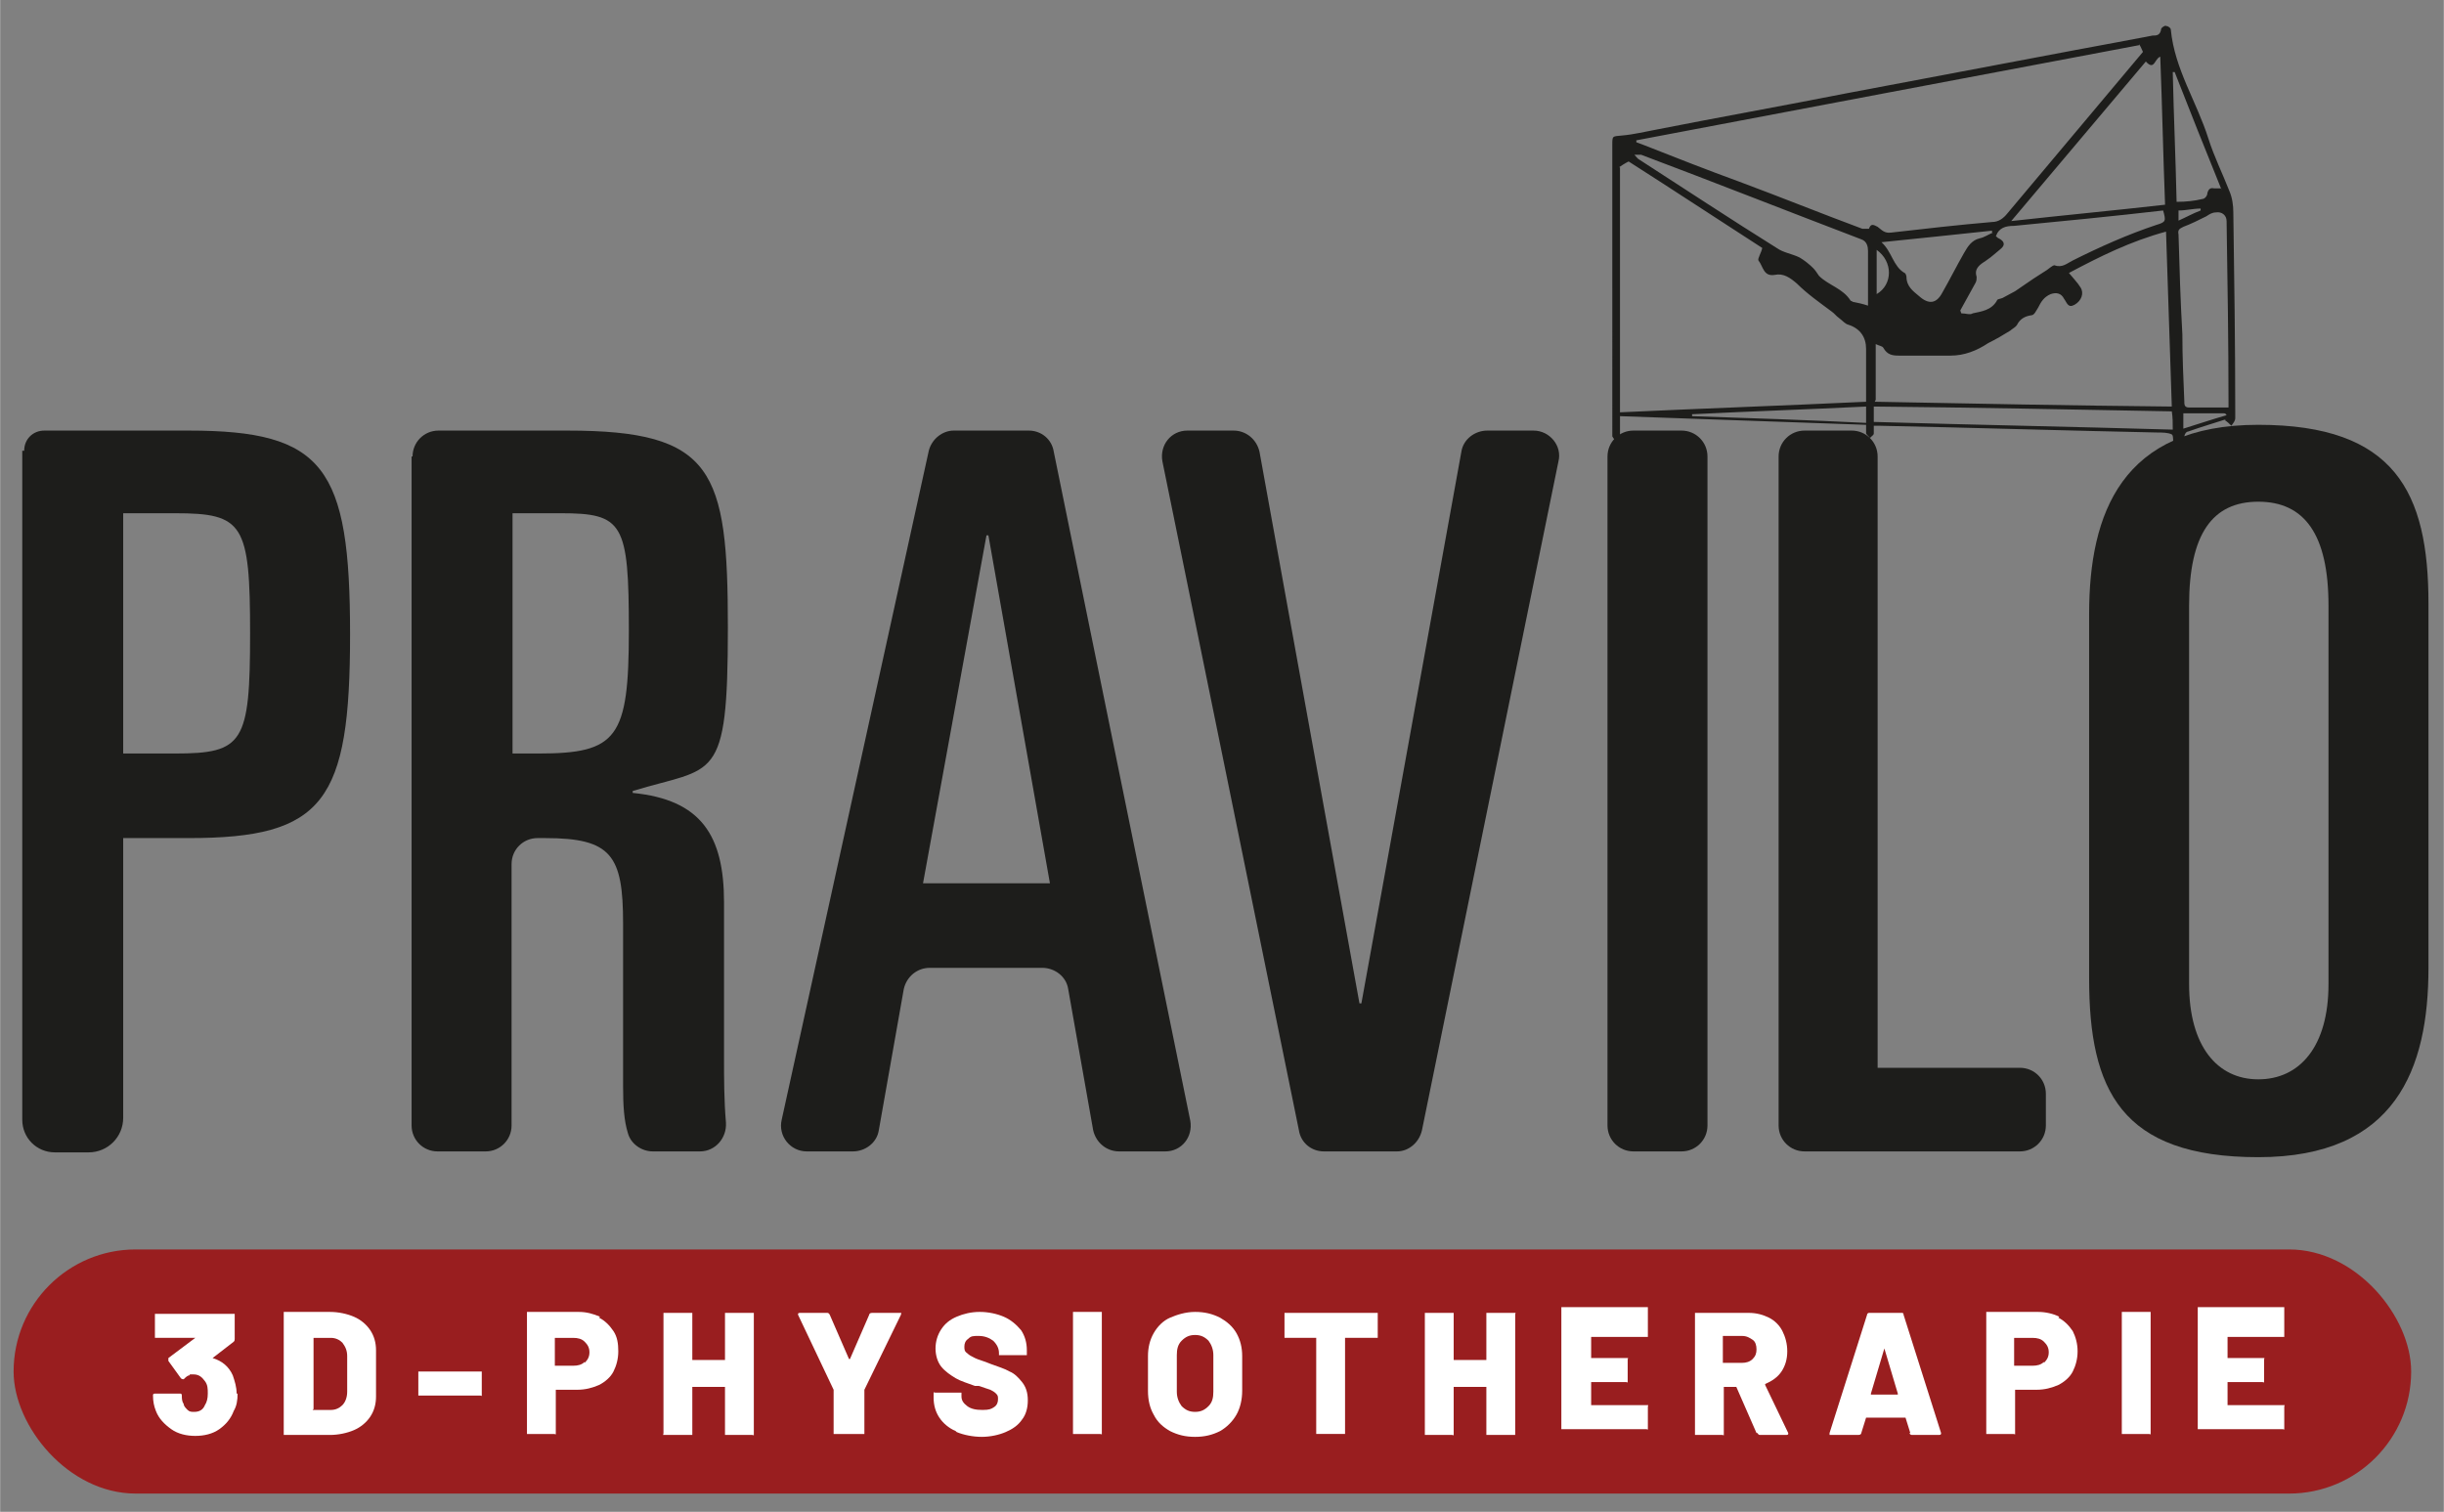 <svg xmlns="http://www.w3.org/2000/svg" width="89.7mm" height="55.5mm" viewBox="0 0 254.2 157.3"><rect x="0" y="0" width="254.2" height="157.3" fill="#808080" stroke="none"/><g><g id="Ebene_1"><path d="M226.5,23c.9-.4,1.6-.8,2.4-1.1,0,0,0-.1,0-.2-.8,0-1.5.2-2.3.2v1.1h0ZM195.2,30.6c1.7-1,1.7-3.4,0-4.6v4.6ZM227.1,42.9c0,.6,0,1.1,0,1.7,1.6-.5,3.1-1,4.5-1.4-.1-.2-.2-.2-.4-.2h-4.3M194.1,42.3c-6.1.3-12.1.5-18.1.8v.2c6,.2,12,.4,18.1.7v-1.6ZM231.1,19.8c-1.7-4.2-3.3-8.2-4.9-12.3,0,0-.1,0-.2,0,.1,4.5.3,9,.4,13.5,1,0,1.9-.1,2.7-.3.2,0,.5-.3.5-.6.1-.4.3-.6.7-.5.2,0,.4,0,.7,0M207.2,24.2c0,0,0-.2,0-.2-3.8.4-7.5.8-11.5,1.2,1.1,1,1.2,2.5,2.4,3.2.1,0,.2.3.2.4,0,1,.7,1.5,1.3,2,1,.9,1.8.8,2.4-.3.8-1.4,1.5-2.8,2.3-4.2.4-.7.8-1.3,1.6-1.5.5-.1.9-.4,1.4-.6M194.9,43.9c10.4.3,20.7.5,31.1.8,0-.7,0-1.3-.1-1.9-10.4-.2-20.6-.4-31-.5v1.7h0ZM204,32.6c.5,0,.9.2,1.2,0,.9-.2,1.9-.3,2.5-1.3,0-.2.4-.2.6-.3.4-.2.9-.5,1.3-.7.6-.4,1.3-.9,1.9-1.3.5-.3.9-.6,1.4-.9.3-.2.6-.5.8-.5.8.3,1.3-.2,1.9-.5,2.8-1.4,5.7-2.7,8.7-3.7,1-.3,1-.4.7-1.5-5.2.6-10.3,1.1-15.5,1.6-.9,0-1.6.2-1.9,1.1.1,0,.2.2.3.2.6.3.7.7.2,1.1s-.9.8-1.5,1.2c-.6.4-1.3.8-1,1.7,0,.2,0,.4-.1.6-.5.9-1,1.8-1.6,2.9M194.3,31.6c0-1.9,0-3.7,0-5.5,0-.4-.1-1-.7-1.2-7.6-2.9-15.2-5.9-22.9-8.8-.2,0-.5,0-.7,0,.2.2.3.4.5.5,4.8,3.1,9.5,6.2,14.3,9.2.7.5,1.6.6,2.4,1,.5.3,1,.7,1.4,1.1.2.2.4.5.6.8,1,1,2.5,1.3,3.3,2.6,0,0,.1,0,.2.1.5.1,1,.2,1.6.4M231.8,42.4c0-.2,0-.3,0-.4,0-6.3-.1-12.7-.2-19,0-.6-.5-1-1.1-.9-.4,0-.7.2-1,.4-.8.4-1.6.8-2.4,1.1-.4.2-.6.3-.5.8.1,3.5.2,6.9.4,10.4,0,2.3.1,4.6.2,6.9,0,.4,0,.7.5.7,1.4,0,2.7,0,4.2,0M223.2,6.4c-4.7,5.6-9.3,11-14,16.6,5.4-.6,10.7-1.1,16-1.7-.2-5.2-.3-10.3-.5-15.4-.6.2-.6,1.5-1.5.5M195,41.8c10.3.2,20.6.4,30.9.5-.2-6.1-.4-12.1-.6-18.2-3.7,1-6.9,2.6-10.1,4.3.4.5.9,1,1.2,1.5.4.6.1,1.4-.6,1.8-.7.4-.8-.2-1.1-.6-.3-.6-.8-.7-1.4-.5-.7.3-1,.8-1.3,1.4-.2.3-.4.8-.7.8-.7.1-1.2.4-1.5,1-.2.3-.5.4-.7.6-.8.5-1.5.9-2.3,1.3-1.2.8-2.5,1.3-3.9,1.3-1.8,0-3.6,0-5.4,0-.7,0-1.2-.1-1.6-.8-.1-.2-.4-.2-.8-.4v5.8h0ZM168.5,17.4v25.5c8.6-.4,17.1-.7,25.6-1.1,0-1.9,0-3.7,0-5.5,0-1.2-.6-2.1-1.8-2.5-.4-.1-.6-.4-1-.7-.3-.2-.5-.5-.8-.7-1.2-.9-2.5-1.8-3.6-2.9-.7-.6-1.4-1.1-2.3-.9-1.2.2-1.2-.9-1.7-1.5-.1-.2.3-.8.4-1.3-4.5-2.9-9.2-6-13.9-9-.4.2-.7.4-1,.6M222.5,4.7c-17.5,3.3-34.9,6.6-52.3,9.9,0,0,0,.2,0,.2.3.1.5.2.8.3,3.3,1.3,6.6,2.6,9.9,3.8,4.3,1.6,8.5,3.3,12.8,4.9.2,0,.7,0,.7,0,.2-.6.5-.4.9-.2.4.3.7.7,1.4.6,3.5-.4,7-.8,10.5-1.1.7,0,1.2-.4,1.6-.9,4.7-5.6,9.4-11.2,14.1-16.8-.1-.2-.2-.5-.4-.8M231.6,43.6c-1.2.4-2.6.8-4,1.3-.2,0-.4.3-.4.6,0,.3,0,.7,0,.9,0,.2-.4.5-.5.5s-.5-.3-.6-.5c-.1-.4,0-1.1-.2-1.2-.4-.2-1-.2-1.5-.2-9.6-.2-19.2-.5-28.8-.7-.2,0-.4,0-.7,0,0,.3,0,.6,0,.8,0,.2-.3.3-.4.5-.1-.2-.3-.3-.4-.5,0-.3,0-.5,0-.9-8.5-.3-17-.6-25.6-.9,0,.8,0,1.4,0,2.1,0,.2-.2.4-.4.6-.1-.2-.3-.4-.4-.6,0-.1,0-.3,0-.5V15.1c0-1,0-.9,1-1,1.2-.1,2.4-.4,3.5-.6,6.6-1.3,13.3-2.5,19.9-3.8,7.9-1.5,15.9-3,23.8-4.5,2.7-.5,5.4-1,8-1.5.4,0,.8,0,.9-.7,0-.1.4-.4.5-.3.2,0,.5.2.5.4.4,4.1,2.7,7.5,3.9,11.3.6,1.9,1.5,3.7,2.2,5.5.3.7.4,1.5.4,2.2.1,6.9.2,13.8.2,20.7,0,.2,0,.5,0,.7,0,.3-.2.5-.4.8-.2-.2-.4-.4-.7-.6" fill="#1d1d1b"></path><rect x="1.4" y="130" width="249.4" height="25.4" rx="12.7" ry="12.7" fill="#991e1f"></rect><g><path d="M24.7,145c0,.7-.1,1.3-.4,1.8-.3.8-.8,1.4-1.5,1.9s-1.6.7-2.5.7-1.8-.2-2.5-.7c-.7-.5-1.3-1.1-1.6-1.9-.2-.5-.3-1-.3-1.6,0-.1,0-.2.2-.2h2.6c.1,0,.2,0,.2.2,0,.3,0,.6.2.9,0,.2.2.4.4.6s.4.2.7.2c.5,0,.9-.2,1.1-.7.2-.3.3-.7.3-1.2s0-.9-.3-1.3c-.3-.4-.6-.7-1.2-.7s-.3,0-.4.1c-.2,0-.4.2-.6.4,0,0-.1,0-.1,0,0,0-.1,0-.2-.1l-1.3-1.8c0,0,0-.1,0-.1,0,0,0-.1,0-.2l2.8-2.1s0,0,0,0c0,0,0,0,0,0h-4c0,0-.1,0-.2,0,0,0,0,0,0-.2v-2.1c0,0,0-.1,0-.2,0,0,0,0,.2,0h7.9c0,0,.1,0,.2,0,0,0,0,0,0,.2v2.4c0,.1,0,.2-.1.3l-2.2,1.7s0,0,0,0c0,0,0,0,0,0,1,.3,1.7.9,2.1,1.8.2.6.4,1.2.4,1.9Z" fill="#fff"></path><path d="M29.5,149.2s0,0,0-.2v-12.3c0,0,0-.1,0-.2,0,0,0,0,.2,0h4.6c.9,0,1.8.2,2.5.5s1.3.8,1.7,1.4c.4.6.6,1.3.6,2.1v4.8c0,.8-.2,1.5-.6,2.1-.4.6-1,1.1-1.7,1.4s-1.6.5-2.5.5h-4.6c0,0-.1,0-.2,0ZM32.5,146.7h1.9c.5,0,.9-.2,1.2-.5.3-.3.5-.8.5-1.4v-3.7c0-.6-.2-1-.5-1.4-.3-.3-.7-.5-1.2-.5h-1.8c0,0,0,0,0,0v7.4c0,0,0,0,0,0Z" fill="#fff"></path><path d="M43.5,145.2s0,0,0-.2v-2.1c0,0,0-.1,0-.2,0,0,0,0,.2,0h6.2c0,0,.1,0,.2,0,0,0,0,0,0,.2v2.1c0,0,0,.1,0,.2s0,0-.2,0h-6.2c0,0-.1,0-.2,0Z" fill="#fff"></path><path d="M62.3,137.1c.6.3,1.1.8,1.5,1.4s.5,1.3.5,2.1-.2,1.5-.5,2.1-.9,1.1-1.5,1.4c-.7.3-1.4.5-2.3.5h-2.2c0,0,0,0,0,0v4.4c0,0,0,.1,0,.2s0,0-.2,0h-2.6c0,0-.1,0-.2,0,0,0,0,0,0-.2v-12.3c0,0,0-.1,0-.2,0,0,0,0,.2,0h5.2c.8,0,1.5.2,2.2.5ZM60.8,141.8c.3-.3.5-.6.5-1.1s-.2-.8-.5-1.1c-.3-.3-.7-.4-1.2-.4h-1.9c0,0,0,0,0,0v2.9c0,0,0,0,0,0h1.9c.5,0,.9-.1,1.2-.4Z" fill="#fff"></path><path d="M75.4,136.6s0,0,.2,0h2.6c0,0,.1,0,.2,0,0,0,0,0,0,.2v12.3c0,0,0,.1,0,.2s0,0-.2,0h-2.6c0,0-.1,0-.2,0,0,0,0,0,0-.2v-4.8c0,0,0,0,0,0h-3.4c0,0,0,0,0,0v4.8c0,0,0,.1,0,.2,0,0,0,0-.2,0h-2.6c0,0-.1,0-.2,0s0,0,0-.2v-12.3c0,0,0-.1,0-.2,0,0,0,0,.2,0h2.6c0,0,.1,0,.2,0,0,0,0,0,0,.2v4.7c0,0,0,0,0,0h3.4c0,0,0,0,0,0v-4.7c0,0,0-.1,0-.2Z" fill="#fff"></path><path d="M86.7,149.2s0,0,0-.2v-4.3s0,0,0-.1l-3.7-7.8s0,0,0-.1c0,0,0-.1.2-.1h2.8c.1,0,.2,0,.3.2l2,4.6c0,0,0,0,.1,0l2-4.6c0-.1.1-.2.3-.2h2.8c0,0,.1,0,.2,0s0,.1,0,.2l-3.8,7.8s0,0,0,.1v4.3c0,0,0,.1,0,.2,0,0,0,0-.2,0h-2.6c0,0-.1,0-.2,0Z" fill="#fff"></path><path d="M99.4,148.9c-.7-.3-1.3-.8-1.7-1.4-.4-.6-.6-1.3-.6-2.1v-.3c0,0,0-.1,0-.2s0,0,.2,0h2.5c0,0,.1,0,.2,0,0,0,0,0,0,.2v.2c0,.4.2.7.6,1,.4.3.9.4,1.6.4s.9-.1,1.2-.3c.3-.2.4-.5.4-.8s0-.4-.2-.6c-.2-.2-.4-.3-.6-.4-.3-.1-.6-.2-1.2-.4,0,0-.1,0-.2,0,0,0-.1,0-.2,0-.8-.3-1.5-.5-2-.8s-1.1-.7-1.5-1.2c-.4-.5-.6-1.2-.6-1.9s.2-1.4.6-2c.4-.6.9-1,1.6-1.3.7-.3,1.5-.5,2.4-.5s1.8.2,2.5.5c.7.3,1.3.8,1.8,1.4.4.6.6,1.3.6,2.1v.3c0,0,0,.1,0,.2,0,0,0,0-.2,0h-2.5c0,0-.1,0-.2,0,0,0,0,0,0-.2h0c0-.5-.2-.9-.6-1.3-.4-.3-.9-.5-1.5-.5s-.8,0-1.1.3c-.3.2-.4.5-.4.8s0,.5.3.7c.2.2.4.3.8.5.4.2.9.3,1.6.6.8.3,1.5.5,2,.8.5.2.9.6,1.3,1.1.4.5.6,1.1.6,1.9s-.2,1.5-.6,2c-.4.6-1,1-1.7,1.3-.7.3-1.6.5-2.5.5s-1.9-.2-2.6-.5Z" fill="#fff"></path><path d="M111.6,149.2s0,0,0-.2v-12.3c0,0,0-.1,0-.2,0,0,0,0,.2,0h2.6c0,0,.1,0,.2,0,0,0,0,0,0,.2v12.3c0,0,0,.1,0,.2s0,0-.2,0h-2.6c0,0-.1,0-.2,0Z" fill="#fff"></path><path d="M121.7,148.9c-.7-.4-1.3-.9-1.7-1.7-.4-.7-.6-1.5-.6-2.5v-3.6c0-.9.2-1.7.6-2.4s1-1.3,1.7-1.6,1.6-.6,2.6-.6,1.8.2,2.6.6c.7.4,1.3.9,1.7,1.6.4.7.6,1.5.6,2.4v3.6c0,.9-.2,1.8-.6,2.5-.4.7-1,1.3-1.7,1.7-.8.4-1.6.6-2.6.6s-1.8-.2-2.6-.6ZM125.7,146.3c.4-.4.5-.9.5-1.5v-3.8c0-.6-.2-1.1-.5-1.5-.4-.4-.8-.6-1.4-.6s-1,.2-1.4.6c-.4.4-.5.9-.5,1.5v3.8c0,.6.2,1.1.5,1.5.4.4.8.6,1.4.6s1-.2,1.4-.6Z" fill="#fff"></path><path d="M143.3,136.6s0,0,0,.2v2.2c0,0,0,.1,0,.2,0,0,0,0-.2,0h-3.2c0,0,0,0,0,0v9.8c0,0,0,.1,0,.2,0,0,0,0-.2,0h-2.6c0,0-.1,0-.2,0,0,0,0,0,0-.2v-9.8c0,0,0,0,0,0h-3.1c0,0-.1,0-.2,0,0,0,0,0,0-.2v-2.2c0,0,0-.1,0-.2,0,0,0,0,.2,0h9.4c0,0,.1,0,.2,0Z" fill="#fff"></path><path d="M154.6,136.6s0,0,.2,0h2.6c0,0,.1,0,.2,0s0,0,0,.2v12.3c0,0,0,.1,0,.2,0,0,0,0-.2,0h-2.6c0,0-.1,0-.2,0,0,0,0,0,0-.2v-4.8c0,0,0,0,0,0h-3.4c0,0,0,0,0,0v4.8c0,0,0,.1,0,.2s0,0-.2,0h-2.6c0,0-.1,0-.2,0,0,0,0,0,0-.2v-12.3c0,0,0-.1,0-.2,0,0,0,0,.2,0h2.6c0,0,.1,0,.2,0,0,0,0,0,0,.2v4.7c0,0,0,0,0,0h3.4c0,0,0,0,0,0v-4.7c0,0,0-.1,0-.2Z" fill="#fff"></path><path d="M171.4,139.1s0,0-.2,0h-5.7c0,0,0,0,0,0v2.2c0,0,0,0,0,0h3.6c0,0,.1,0,.2,0s0,0,0,.2v2.1c0,0,0,.1,0,.2s0,0-.2,0h-3.6c0,0,0,0,0,0v2.4c0,0,0,0,0,0h5.7c0,0,.1,0,.2,0s0,0,0,.2v2.1c0,0,0,.1,0,.2s0,0-.2,0h-8.6c0,0-.1,0-.2,0,0,0,0,0,0-.2v-12.3c0,0,0-.1,0-.2,0,0,0,0,.2,0h8.6c0,0,.1,0,.2,0,0,0,0,0,0,.2v2.1c0,0,0,.1,0,.2Z" fill="#fff"></path><path d="M182.7,149.1l-2.1-4.8s0,0-.1,0h-1.2c0,0,0,0,0,0v4.8c0,0,0,.1,0,.2s0,0-.2,0h-2.6c0,0-.1,0-.2,0,0,0,0,0,0-.2v-12.3c0,0,0-.1,0-.2,0,0,0,0,.2,0h5.4c.8,0,1.5.2,2.1.5s1.1.8,1.4,1.4c.3.6.5,1.3.5,2.1s-.2,1.5-.6,2.1c-.4.6-1,1-1.7,1.3,0,0,0,0,0,.1l2.4,5s0,0,0,.1c0,0,0,.1-.2.1h-2.7c-.1,0-.2,0-.3-.2ZM179.2,139.2v2.6c0,0,0,0,0,0h2c.4,0,.8-.1,1.1-.4s.4-.6.4-1-.1-.8-.4-1-.6-.4-1.1-.4h-2c0,0,0,0,0,0Z" fill="#fff"></path><path d="M198.7,149.1l-.5-1.6s0,0,0,0h-4.1s0,0,0,0l-.5,1.6c0,.1-.1.2-.3.2h-2.8c0,0-.1,0-.2,0,0,0,0-.1,0-.2l3.9-12.3c0-.1.1-.2.2-.2h3.4c.1,0,.2,0,.2.2l3.9,12.3s0,0,0,0c0,.1,0,.2-.2.2h-2.8c-.1,0-.2,0-.3-.2ZM194.7,145.1h2.7c0,0,0,0,0-.1l-1.4-4.7s0,0,0,0c0,0,0,0,0,0l-1.4,4.7c0,0,0,.1,0,.1Z" fill="#fff"></path><path d="M214.1,137.1c.6.3,1.1.8,1.5,1.4.3.6.5,1.3.5,2.1s-.2,1.5-.5,2.1-.9,1.1-1.5,1.4c-.7.3-1.4.5-2.3.5h-2.2c0,0,0,0,0,0v4.4c0,0,0,.1,0,.2s0,0-.2,0h-2.6c0,0-.1,0-.2,0,0,0,0,0,0-.2v-12.3c0,0,0-.1,0-.2,0,0,0,0,.2,0h5.2c.8,0,1.6.2,2.2.5ZM212.6,141.8c.3-.3.5-.6.5-1.1s-.2-.8-.5-1.1c-.3-.3-.7-.4-1.2-.4h-1.9c0,0,0,0,0,0v2.9c0,0,0,0,0,0h1.9c.5,0,.9-.1,1.2-.4Z" fill="#fff"></path><path d="M220.7,149.2s0,0,0-.2v-12.3c0,0,0-.1,0-.2,0,0,0,0,.2,0h2.6c0,0,.1,0,.2,0,0,0,0,0,0,.2v12.3c0,0,0,.1,0,.2s0,0-.2,0h-2.6c0,0-.1,0-.2,0Z" fill="#fff"></path><path d="M237.6,139.1s0,0-.2,0h-5.7c0,0,0,0,0,0v2.2c0,0,0,0,0,0h3.6c0,0,.1,0,.2,0s0,0,0,.2v2.1c0,0,0,.1,0,.2s0,0-.2,0h-3.6c0,0,0,0,0,0v2.4c0,0,0,0,0,0h5.7c0,0,.1,0,.2,0s0,0,0,.2v2.1c0,0,0,.1,0,.2s0,0-.2,0h-8.6c0,0-.1,0-.2,0,0,0,0,0,0-.2v-12.3c0,0,0-.1,0-.2,0,0,0,0,.2,0h8.6c0,0,.1,0,.2,0,0,0,0,0,0,.2v2.1c0,0,0,.1,0,.2Z" fill="#fff"></path></g><g><path d="M12.8,78.4h5.4c7.1,0,7.8-1.1,7.8-12.5s-.7-12.5-7.8-12.5h-5.4s0,24.9,0,24.9ZM2.5,46.9c0-1.2.9-2.1,2.1-2.1h15c14.1,0,16.8,3.8,16.8,21.2s-2.7,21.2-16.8,21.2h-6.8v29.1c0,2-1.6,3.6-3.6,3.6h-3.5c-1.9,0-3.4-1.5-3.4-3.4V46.9Z" fill="#1d1d1b"></path><path d="M53.3,78.4h2.7c8.2,0,9.4-1.6,9.4-12.8s-.6-12.2-7.1-12.2h-5v24.9ZM42.9,47.5c0-1.5,1.2-2.7,2.7-2.7h13.4c15.2,0,16.7,4.1,16.7,20.5s-1.4,14.4-9.9,17v.2c7.1.7,9.5,4.4,9.5,11.4v16.3c0,1.9,0,4.3.2,6.6.1,1.6-1.1,3-2.7,3h-4.9c-1.2,0-2.3-.8-2.6-1.9-.4-1.3-.5-2.8-.5-4.9v-16.9c0-7.1-1.2-8.9-8.1-8.9h-.8c-1.5,0-2.7,1.2-2.7,2.7v27.2c0,1.5-1.2,2.7-2.7,2.7h-5c-1.5,0-2.7-1.2-2.7-2.7V47.5h0Z" fill="#1d1d1b"></path><path d="M96,91.9h13.2l-6.4-36.2h-.2l-6.6,36.2ZM99.3,44.8h7.7c1.3,0,2.4.9,2.6,2.2l14.2,69.6c.3,1.7-.9,3.2-2.6,3.2h-4.8c-1.3,0-2.4-.9-2.7-2.2l-2.6-14.7c-.2-1.3-1.4-2.2-2.7-2.2h-11.7c-1.3,0-2.4.9-2.7,2.2l-2.6,14.7c-.2,1.3-1.4,2.2-2.7,2.2h-4.8c-1.7,0-3-1.6-2.6-3.3l15.3-69.6c.3-1.2,1.4-2.1,2.6-2.1" fill="#1d1d1b"></path><path d="M123.5,44.8h4.8c1.3,0,2.4.9,2.7,2.2l10.4,57.4h.2l10.4-57.4c.2-1.3,1.4-2.2,2.7-2.2h4.8c1.7,0,3,1.6,2.6,3.2l-14.2,69.6c-.3,1.3-1.4,2.2-2.6,2.2h-7.6c-1.3,0-2.4-.9-2.6-2.2l-14.2-69.6c-.3-1.7.9-3.2,2.6-3.2" fill="#1d1d1b"></path><path d="M169.9,44.8h5c1.5,0,2.7,1.2,2.7,2.7v69.6c0,1.5-1.2,2.7-2.7,2.7h-5c-1.5,0-2.7-1.2-2.7-2.7V47.5c0-1.5,1.2-2.7,2.7-2.7" fill="#1d1d1b"></path><path d="M187.6,44.8h5c1.5,0,2.7,1.2,2.7,2.7v63.6h14.8c1.5,0,2.7,1.2,2.7,2.7v3.3c0,1.5-1.2,2.7-2.7,2.7h-22.4c-1.5,0-2.7-1.2-2.7-2.7V47.5c0-1.5,1.2-2.7,2.7-2.7" fill="#1d1d1b"></path><path d="M227.7,102.4c0,6.4,2.9,9.9,7.2,9.9s7.3-3.4,7.3-9.9v-39.4c0-7.4-2.5-10.8-7.3-10.8s-7.2,3.4-7.2,10.8v39.4h0ZM217.3,63.9c0-10.5,3.4-19.7,17.6-19.7s17.7,7,17.7,18.6v37.9c0,10.5-3.4,19.7-17.7,19.7s-17.6-7-17.6-18.6v-37.9Z" fill="#1d1d1b"></path></g></g></g></svg>